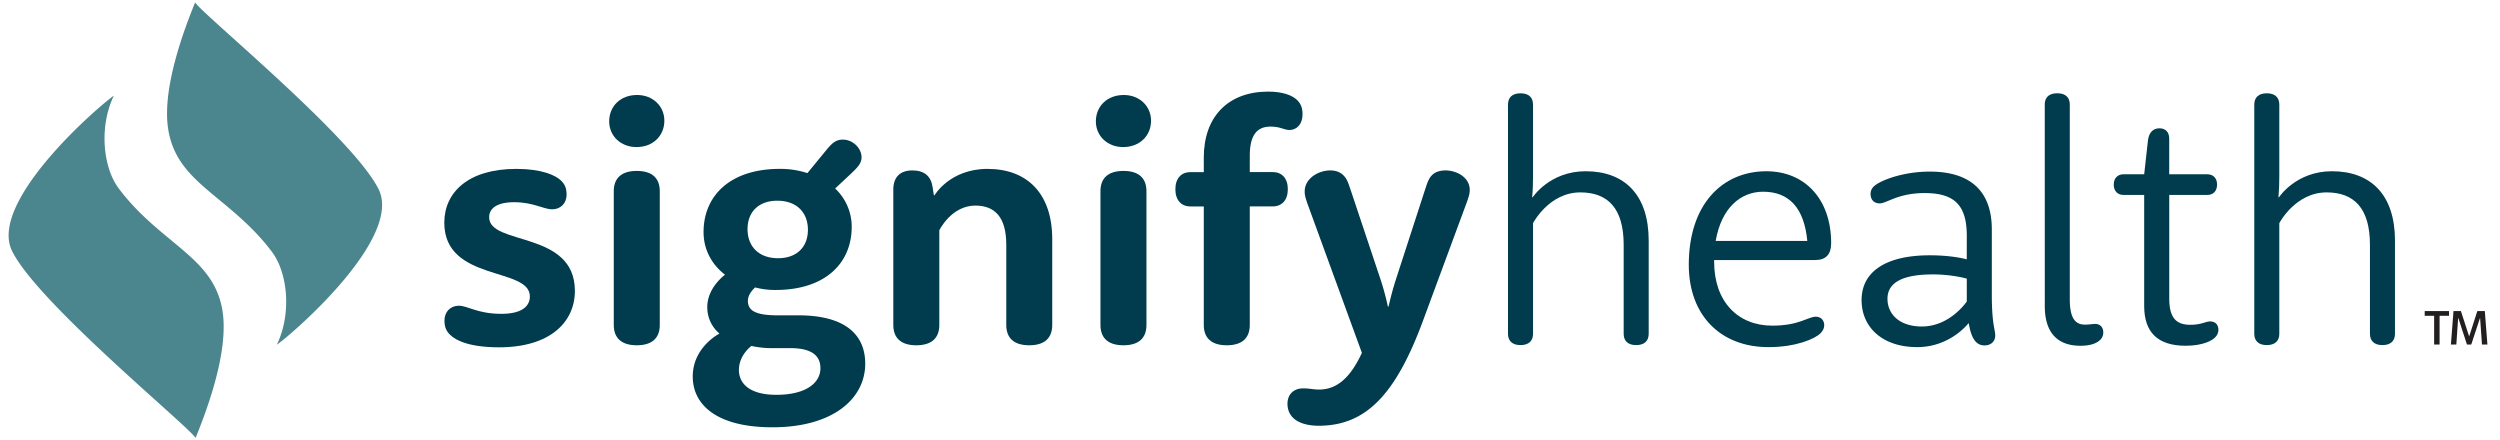 <svg id="Layer_1" data-name="Layer 1" xmlns="http://www.w3.org/2000/svg" viewBox="0 0 3669.47 646.39"><defs><style>.cls-1{fill:#003c4d;}.cls-2{fill:#4b858e;}.cls-3{fill:#231f20;}</style></defs><title>Horizontal_Color</title><path class="cls-1" d="M757.92,247.89c36.74,0,57.59,9.18,65.78,17.37,6,6,7.94,11.92,7.94,20.61,0,12.66-8.93,21.34-21.09,21.34-12.91,0-27.56-10.42-55.85-10.42-26.31,0-36.74,9.68-36.74,22.09,0,41.95,125.85,19.11,125.85,108,0,46.17-36.74,82.9-111.2,82.9-42.2,0-63.05-9.43-72.23-18.61-5.22-5.21-8-11.17-8-20.6,0-12.91,8.69-21.85,21.1-21.85,12.91,0,27.55,11.92,62.3,11.92,30,0,41.95-10.92,41.95-25.57,0-43.68-125.6-21.09-125.6-108.22C652.18,282.14,687.43,247.89,757.92,247.89Z"/><path class="cls-1" d="M935.15,139.42c23.33,0,40,16.63,40,37.73,0,22.09-16.63,38.72-41,38.72-23.33,0-40-16.63-40-37.73C894.19,156.05,910.57,139.42,935.15,139.42ZM900.89,280.65c0-18.86,10.92-29.78,33.76-29.78s33.76,10.92,33.76,29.78V477c0,18.87-10.93,29.79-33.76,29.79S900.89,495.86,900.89,477Z"/><path class="cls-1" d="M1225.8,276.68a76.86,76.86,0,0,1,24.33,56.1c0,53.86-39.22,92.83-111.7,92.83a113.11,113.11,0,0,1-30-3.72s-10.68,8.69-10.68,19.61c0,13.15,8.94,21.34,43.44,21.34h30.78c67.51,0,98,27.55,98,71,0,50.89-46.66,93.33-136.27,93.33-83.39,0-116.9-34.25-116.9-74.46,0-43.44,39.21-63.05,39.21-63.05-11.66-10.18-17.87-23.58-17.87-39,0-28.79,26.06-47.41,26.06-47.41-20.35-15.64-31.52-38-31.52-62.55,0-53.61,39.22-92.83,112-92.83a129,129,0,0,1,40.45,6.21l28.3-34.51c8.94-10.92,14.65-14.64,23.83-14.64,13.9,0,27.3,11.91,27.3,26.06,0,8.44-5.21,14.15-15.39,23.83ZM1134.21,511a139.18,139.18,0,0,1-31.27-3.23s-18.37,13.15-18.37,35.25c0,20.6,16.63,36.48,54.85,36.48,44.19,0,64.79-17.87,64.79-39,0-17.62-11.67-29.53-44.18-29.53Zm7.7-132c27.55,0,43.93-16.38,43.93-41.7,0-25.82-16.88-42.7-44.93-42.7-27.3,0-43.68,16.39-43.68,41.7C1097.23,362.07,1114.11,379,1141.91,379Z"/><path class="cls-1" d="M1311.18,278.17c0-18.12,9.93-28.05,28-28.05,17.87,0,27.31,8.94,29.54,23.83l2,12.66h1s22.34-38.72,77.69-38.72c58.58,0,95.06,36.49,95.06,103.26V477c0,18.87-10.92,29.79-33.75,29.79S1477,495.86,1477,477V359.09c0-40.46-16.88-57.34-45.42-57.34-35.25,0-52.87,36.24-52.87,36.24V477c0,18.87-10.92,29.79-33.76,29.79s-33.76-10.92-33.76-29.79Z"/><path class="cls-1" d="M1649.49,139.42c23.34,0,40,16.63,40,37.73,0,22.09-16.63,38.72-41,38.72-23.33,0-40-16.63-40-37.73C1608.54,156.05,1624.92,139.42,1649.49,139.42Zm-34.25,141.23c0-18.86,10.92-29.78,33.76-29.78s33.76,10.92,33.76,29.78V477c0,18.87-10.93,29.79-33.76,29.79s-33.76-10.92-33.76-29.79Z"/><path class="cls-1" d="M1747.29,303c-13.16,0-22.09-8.93-22.09-25.31,0-16.14,8.93-25.07,22.09-25.07h19.61V231.26c0-60.56,36.24-96.8,94.57-96.8,21.84,0,35.74,5.71,42.44,12.41,5.21,5.21,7.94,10.92,7.94,21.1,0,14.39-8.68,22.83-19.11,22.83-8.19,0-13.15-5-27.8-5-20.35,0-30.53,12.9-30.53,42.94v23.83h33.76c13.15,0,22.09,8.93,22.09,25.07,0,16.38-8.94,25.31-22.09,25.31h-33.76V477c0,18.87-10.92,29.79-33.76,29.79S1766.9,495.86,1766.9,477V303Z"/><path class="cls-1" d="M1920,301.5c-4.22-11.66-5-15.63-5-20.35,0-19.61,20.6-31,37.48-31,9.43,0,15.89,3.23,20.35,8.2,4.47,4.71,6.21,10.42,10.18,22.09l43.69,130.8a383.47,383.47,0,0,1,10.42,38.73h1s4.22-19.36,10.43-38.73l42.94-132.29c3.23-9.93,5.46-16.63,9.68-21.1,4.47-5,11.42-7.7,20.6-7.7,16.38,0,35.5,10.18,35.5,28.55,0,4.47-.75,8.44-4.47,18.61L2088.57,471c-40.21,108.72-84.14,153.9-152.9,153.9-17.37,0-30.53-4.47-37.73-11.67-5.46-5.46-8.19-12.41-8.19-20.6,0-13.65,8.94-22.59,23.09-22.59,9.43,0,14.39,1.74,23.33,1.74,26.8,0,46.41-18.37,62.8-53.86Z"/><path class="cls-1" d="M2213.42,153.57c0-10.43,6.2-16.63,18.37-16.63s18.37,6.2,18.37,16.63v104c0,10.92-.25,20.6-1.25,32h.75s24.82-38.22,77.69-38.22c57.58,0,92.58,35,92.58,101.76V489.9c0,10.42-6.2,16.63-18.37,16.63s-18.36-6.21-18.36-16.63V359.09c0-53.37-23.33-76.7-63.55-76.7-46.16,0-69.49,45.18-69.49,45.18V489.9c0,10.42-6.21,16.63-18.37,16.63s-18.37-6.21-18.37-16.63Z"/><path class="cls-1" d="M2516,381.68v2.48c0,58.83,35,93.82,85.38,93.82,39.47,0,52.62-13.15,63.79-13.15,7.7,0,12.41,5.46,12.41,12.41,0,4.47-1.73,8.19-5.7,12.16-7.7,7.7-35.25,20.11-76.21,20.11-70.24,0-116.9-46.67-116.9-120.88,0-88.37,48.89-137.26,113.93-137.26,55.35,0,95.06,39.71,95.06,105.73,0,16.14-7.69,24.58-23.33,24.58Zm136.76-28.05c-4.71-48.9-27.05-72.23-65-72.23-32.52,0-61.06,23.33-69.5,72.23Z"/><path class="cls-1" d="M2886.84,346.43c0-45.17-17.88-63.05-62.06-63.05-39,0-55.35,15.15-65.78,15.15-8.19,0-13.4-5.22-13.4-13.9a14.69,14.69,0,0,1,4.72-10.93c8.44-8.44,42.19-21.84,82.16-21.84,61.06,0,91.09,30,91.09,84.89v96.06c0,43.19,5,50.88,5,59.57S2922.33,507,2912.9,507c-13.41,0-19.86-12.16-23.09-32.26h-.74s-26.56,34.75-75,34.75c-51.88,0-81.66-29.79-81.66-69,0-42.94,37.48-65.77,100-65.77,34.5,0,54.36,5.95,54.36,5.95Zm0,62.55s-20.85-6.2-49.9-6.2c-45.17,0-66.52,12.41-66.52,35.74,0,22.83,17.87,40.7,50.39,40.7,41.7,0,66-36.73,66-36.73Z"/><path class="cls-1" d="M3001.27,153.57c0-10.43,6.2-16.63,18.37-16.63s18.36,6.2,18.36,16.63V439c0,28.8,8.44,37.48,22.34,37.48,6.46,0,10.68-1,15.14-1,7.2,0,11.67,5.21,11.67,12.16a14.62,14.62,0,0,1-4.47,11.17c-4.22,4.22-12.66,8.69-29,8.69-33.51,0-52.37-18.86-52.37-58.33Z"/><path class="cls-1" d="M3116.69,286.11c-8.44,0-14.15-5.7-14.15-15.14s5.71-15.14,14.15-15.14h30.53l5.46-49.14c1.24-12.17,7.69-18.37,16.88-18.37,8.93,0,14.39,5.46,14.39,15.14v52.37h56.1c8.44,0,14.15,5.71,14.15,15.14s-5.71,15.14-14.15,15.14H3184V438.27c0,28.3,10.18,38.47,31,38.47,16.38,0,22.34-5,29-5,7.69,0,12.16,5,12.16,12.16,0,5.46-2.23,8.69-5.21,11.67-3.72,3.72-16.38,11.91-42.94,11.91-41,0-60.81-19.86-60.81-58.33V286.11Z"/><path class="cls-1" d="M3308.8,153.57c0-10.43,6.21-16.63,18.37-16.63s18.37,6.2,18.37,16.63v104c0,10.92-.25,20.6-1.24,32h.74s24.82-38.22,77.69-38.22c57.59,0,92.58,35,92.58,101.76V489.9c0,10.42-6.2,16.63-18.36,16.63s-18.37-6.21-18.37-16.63V359.09c0-53.37-23.33-76.7-63.54-76.7-46.17,0-69.5,45.18-69.5,45.18V489.9c0,10.42-6.21,16.63-18.37,16.63s-18.37-6.21-18.37-16.63Z"/><path class="cls-2" d="M286.39,3.62C269.65,44.56,244.73,113.41,245.2,168a143.9,143.9,0,0,0,2.05,23.9c8.3,46.66,37.62,70.91,74.74,101.61,25,20.67,53.3,44.1,77.5,76.61,22.26,29.91,28.92,88.44,7.55,134.35-.23.5-.42,1-.66,1.48,22.76-15.76,184.56-155.72,149.48-227.86C519.23,202.82,297.71,21.54,286.39,3.62Z"/><path class="cls-2" d="M251.5,352.82c-25-20.67-53.31-44.1-77.51-76.62-22.26-29.91-28.92-88.43-7.55-134.34.23-.5.43-1,.66-1.48C144.35,156.14-17.45,296.09,17.63,368.24c36.62,75.31,258.15,256.59,269.46,274.5,16.74-40.93,41.67-109.79,41.19-164.41a143.83,143.83,0,0,0-2-23.9C317.93,407.77,288.61,383.52,251.5,352.82Z"/><path class="cls-3" d="M3594.64,463.49h-13.85v42.26h-8V463.49h-13.84v-6.92h35.71ZM3651,505.75h-8l-2.72-38.68H3640l-12.73,38.68H3621l-12.61-38.68H3608l-2.61,38.68h-8l3.82-49.18h10.87l12,36.95h.24l11.86-36.95h11Z"/></svg>